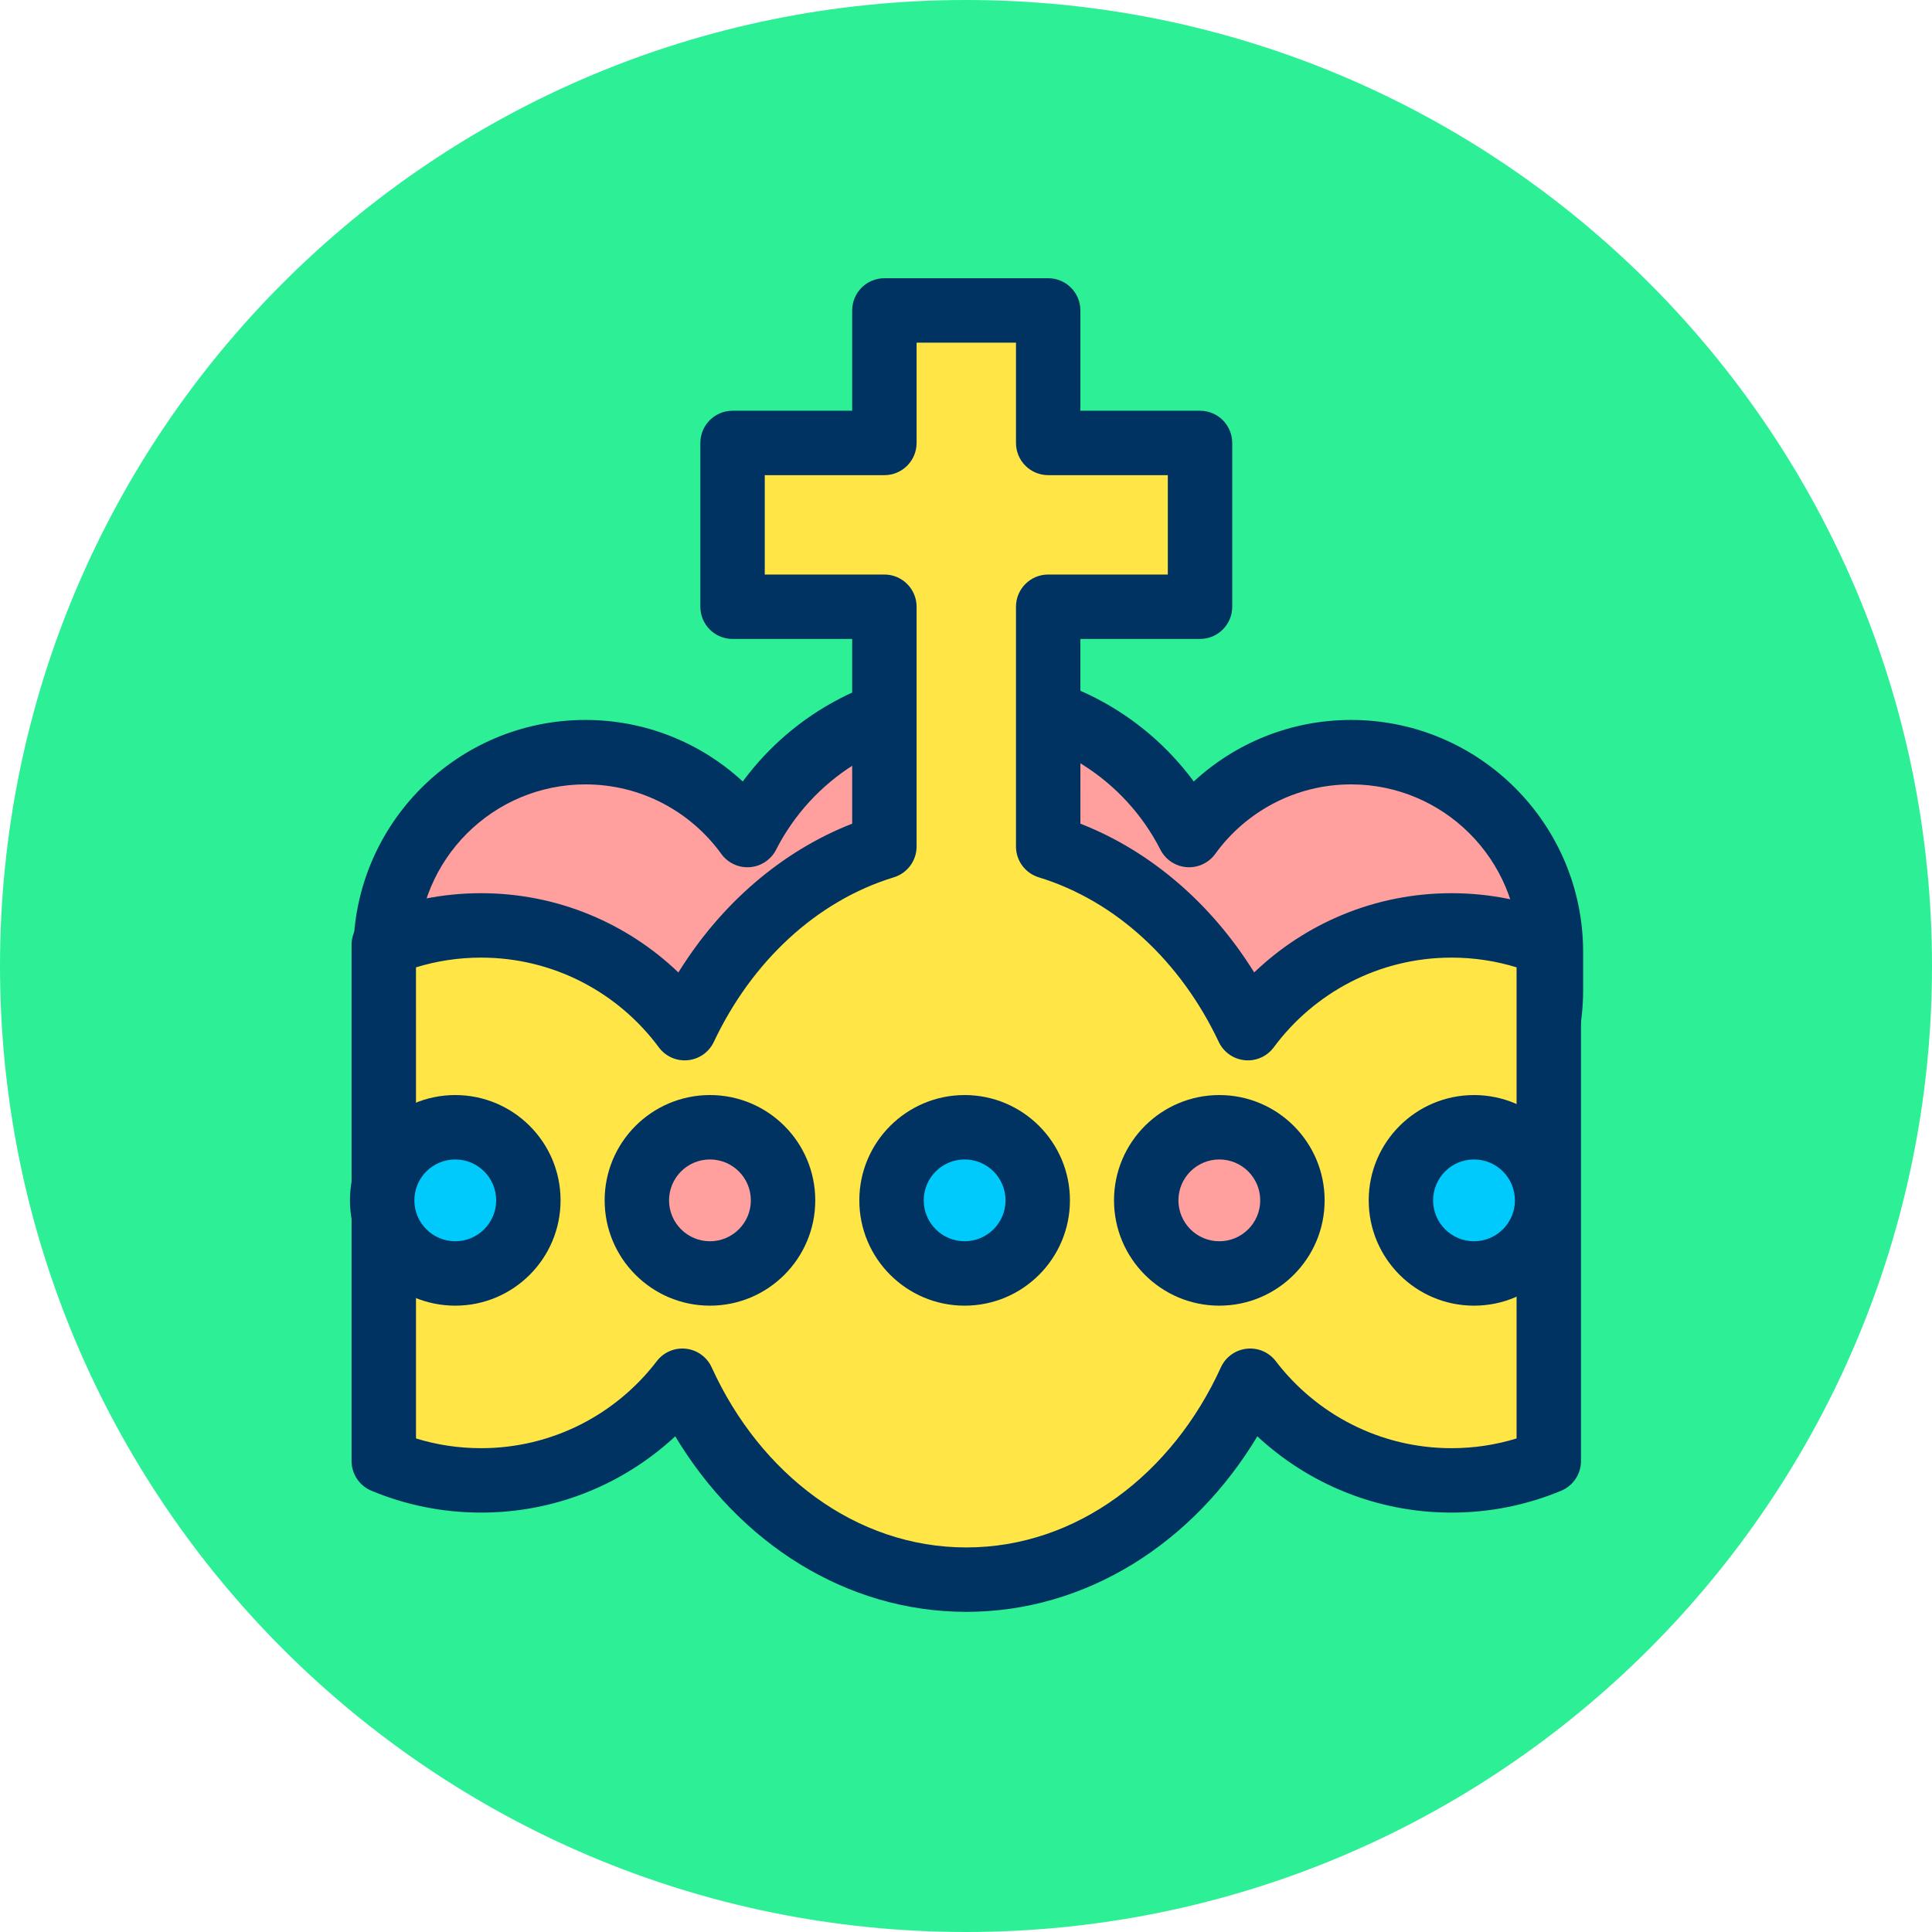 <?xml version="1.0" encoding="UTF-8" standalone="no"?>
<!DOCTYPE svg PUBLIC "-//W3C//DTD SVG 1.1//EN" "http://www.w3.org/Graphics/SVG/1.1/DTD/svg11.dtd">
<svg width="100%" height="100%" viewBox="0 0 120 120" version="1.1" xmlns="http://www.w3.org/2000/svg" xmlns:xlink="http://www.w3.org/1999/xlink" xml:space="preserve" xmlns:serif="http://www.serif.com/" style="fill-rule:evenodd;clip-rule:evenodd;stroke-linejoin:round;stroke-miterlimit:2;">
    <g transform="matrix(1,0,0,1,-433.43,-687.613)">
        <g id="_19" serif:id="19" transform="matrix(1,0,0,1,433.43,687.613)">
            <rect x="0" y="0" width="120" height="120" style="fill:none;"/>
            <g id="Warstwa-1" serif:id="Warstwa 1">
                <g transform="matrix(-1,0,0,1,60,120)">
                    <path d="M0,-120C-33.137,-120 -60,-93.137 -60,-60C-60,-26.863 -33.137,0 0,0C33.137,0 60,-26.863 60,-60C60,-93.137 33.137,-120 0,-120" style="fill:rgb(45,240,150);fill-rule:nonzero;"/>
                </g>
                <g transform="matrix(1.054,0,0,1.054,-2.241,-0.948)">
                    <g transform="matrix(0.923,0,0,0.923,-392.435,-643.152)">
                        <path d="M475.196,751.094C472.878,747.89 469.108,745.803 464.854,745.803C457.813,745.803 452.097,751.519 452.097,758.56L452.097,761.003C452.097,768.044 457.813,773.76 464.854,773.76C469.108,773.76 472.878,771.673 475.196,768.469C477.813,773.599 483.147,777.115 489.297,777.115C495.446,777.115 500.78,773.599 503.397,768.469C505.715,771.673 509.485,773.76 513.739,773.76C520.78,773.76 526.496,768.044 526.496,761.003L526.496,758.56C526.496,751.519 520.78,745.803 513.739,745.803C509.485,745.803 505.715,747.89 503.397,751.094C500.78,745.964 495.446,742.448 489.297,742.448C483.147,742.448 477.813,745.964 475.196,751.094Z" style="fill:rgb(255,159,158);"/>
                    </g>
                    <g transform="matrix(0.923,0,0,0.923,-392.435,-643.152)">
                        <path d="M474.899,747.675C472.258,745.237 468.729,743.746 464.854,743.746C456.678,743.746 450.04,750.384 450.04,758.56L450.04,761.003C450.04,769.179 456.678,775.817 464.854,775.817C468.729,775.817 472.258,774.326 474.899,771.888C478.155,776.305 483.394,779.172 489.297,779.172C495.199,779.172 500.438,776.305 503.694,771.888C506.335,774.326 509.864,775.817 513.739,775.817C521.915,775.817 528.553,769.179 528.553,761.003L528.553,758.56C528.553,750.384 521.915,743.746 513.739,743.746C509.864,743.746 506.335,745.237 503.694,747.675C500.438,743.258 495.199,740.391 489.297,740.391C483.394,740.391 478.155,743.258 474.899,747.675L474.899,747.675ZM473.53,752.3C473.949,752.88 474.641,753.2 475.355,753.145C476.069,753.09 476.703,752.667 477.028,752.029C479.305,747.565 483.946,744.505 489.297,744.505C494.647,744.505 499.288,747.565 501.565,752.029C501.89,752.667 502.524,753.09 503.238,753.145C503.952,753.2 504.644,752.88 505.063,752.3C507.008,749.612 510.17,747.86 513.739,747.86C519.645,747.86 524.44,752.655 524.44,758.56C524.44,758.56 524.44,761.003 524.44,761.003C524.44,766.909 519.645,771.703 513.739,771.703C510.17,771.703 507.008,769.952 505.063,767.264C504.644,766.683 503.952,766.363 503.238,766.418C502.524,766.474 501.89,766.896 501.565,767.534C499.288,771.998 494.647,775.058 489.297,775.058C483.946,775.058 479.305,771.998 477.028,767.534C476.703,766.896 476.069,766.474 475.355,766.418C474.641,766.363 473.949,766.683 473.53,767.264C471.585,769.952 468.423,771.703 464.854,771.703C458.948,771.703 454.153,766.909 454.153,761.003C454.153,761.003 454.153,758.56 454.153,758.56C454.153,752.655 458.948,747.86 464.854,747.86C468.423,747.86 471.585,749.612 473.53,752.3Z" style="fill:rgb(0,51,97);"/>
                    </g>
                    <g transform="matrix(0.949,0,0,0.949,-409.196,-651.642)">
                        <path d="M488.344,740.176L488.344,725.286L478.916,725.286L478.916,715.115L488.344,715.115L488.344,706.886L498.516,706.886L498.516,715.115L507.944,715.115L507.944,725.286L498.516,725.286L498.516,740.176C503.853,741.809 508.318,745.954 510.915,751.455C513.781,747.585 518.38,745.074 523.561,745.074C525.701,745.074 527.741,745.502 529.601,746.278L529.601,778.333C527.741,779.109 525.701,779.537 523.561,779.537C518.466,779.537 513.933,777.109 511.06,773.348C507.718,780.691 501.074,785.7 493.43,785.7C485.786,785.7 479.142,780.691 475.8,773.348C472.926,777.109 468.394,779.537 463.299,779.537C461.159,779.537 459.119,779.109 457.258,778.333L457.258,746.278C459.119,745.502 461.159,745.074 463.299,745.074C468.48,745.074 473.079,747.585 475.944,751.455C478.541,745.954 483.006,741.809 488.344,740.176Z" style="fill:rgb(255,230,70);"/>
                    </g>
                    <g transform="matrix(0.949,0,0,0.949,-409.196,-651.642)">
                        <path d="M486.344,738.756C481.969,740.468 478.199,743.73 475.552,747.995C472.368,744.947 468.05,743.074 463.299,743.074C460.886,743.074 458.586,743.557 456.489,744.432C455.744,744.742 455.258,745.47 455.258,746.278L455.258,778.333C455.258,779.14 455.744,779.868 456.489,780.179C458.586,781.054 460.886,781.537 463.299,781.537C467.954,781.537 472.193,779.739 475.357,776.8C479.327,783.413 485.964,787.7 493.43,787.7C500.895,787.7 507.533,783.413 511.503,776.8C514.667,779.739 518.906,781.537 523.561,781.537C525.973,781.537 528.274,781.054 530.371,780.179C531.116,779.868 531.601,779.14 531.601,778.333L531.601,746.278C531.601,745.47 531.116,744.742 530.371,744.432C528.274,743.557 525.973,743.074 523.561,743.074C518.809,743.074 514.491,744.947 511.308,747.995C508.661,743.73 504.89,740.468 500.515,738.756C500.516,738.756 500.516,727.286 500.516,727.286C500.516,727.286 507.944,727.286 507.944,727.286C509.049,727.286 509.944,726.391 509.944,725.286L509.944,715.115C509.944,714.01 509.049,713.115 507.944,713.115L500.516,713.115C500.516,713.115 500.516,706.886 500.516,706.886C500.516,705.782 499.62,704.886 498.516,704.886L488.344,704.886C487.24,704.886 486.344,705.782 486.344,706.886L486.344,713.115C486.344,713.115 478.916,713.115 478.916,713.115C477.811,713.115 476.916,714.01 476.916,715.115L476.916,725.286C476.916,726.391 477.811,727.286 478.916,727.286L486.344,727.286L486.344,738.756ZM488.929,742.088C489.77,741.831 490.344,741.055 490.344,740.176L490.344,725.286C490.344,724.182 489.449,723.286 488.344,723.286L480.916,723.286C480.916,723.286 480.916,717.115 480.916,717.115C480.916,717.115 488.344,717.115 488.344,717.115C489.449,717.115 490.344,716.22 490.344,715.115L490.344,708.886C490.344,708.886 496.516,708.886 496.516,708.886C496.516,708.886 496.516,715.115 496.516,715.115C496.516,716.22 497.411,717.115 498.516,717.115L505.944,717.115C505.944,717.115 505.944,723.286 505.944,723.286C505.944,723.286 498.516,723.286 498.516,723.286C497.411,723.286 496.516,724.182 496.516,725.286L496.516,740.176C496.516,741.055 497.09,741.831 497.93,742.088C502.753,743.564 506.76,747.338 509.107,752.308C509.407,752.945 510.02,753.376 510.72,753.445C511.42,753.514 512.104,753.21 512.523,752.645C515.024,749.267 519.038,747.074 523.561,747.074C524.967,747.074 526.324,747.285 527.601,747.679C527.601,747.679 527.601,776.932 527.601,776.932C526.324,777.326 524.967,777.537 523.561,777.537C519.113,777.537 515.157,775.416 512.649,772.134C512.222,771.575 511.533,771.282 510.835,771.361C510.136,771.44 509.53,771.88 509.239,772.519C506.233,779.124 500.306,783.7 493.43,783.7C486.554,783.7 480.626,779.124 477.62,772.519C477.329,771.88 476.724,771.44 476.025,771.361C475.326,771.282 474.638,771.575 474.211,772.134C471.702,775.416 467.746,777.537 463.299,777.537C461.893,777.537 460.536,777.326 459.259,776.932C459.258,776.932 459.258,747.679 459.258,747.679C460.536,747.285 461.893,747.074 463.299,747.074C467.821,747.074 471.836,749.267 474.337,752.645C474.755,753.21 475.44,753.514 476.14,753.445C476.84,753.376 477.452,752.945 477.753,752.308C480.099,747.338 484.107,743.564 488.929,742.088Z" style="fill:rgb(0,51,97);"/>
                    </g>
                    <g transform="matrix(1.077,0,0,1.077,-470.723,-744.495)">
                        <circle cx="491.824" cy="757.782" r="4" style="fill:rgb(0,202,251);"/>
                    </g>
                    <g transform="matrix(1.077,0,0,1.077,-470.723,-744.495)">
                        <path d="M491.824,752.02C488.644,752.02 486.062,754.602 486.062,757.782C486.062,760.962 488.644,763.544 491.824,763.544C495.004,763.544 497.586,760.962 497.586,757.782C497.586,754.602 495.004,752.02 491.824,752.02ZM491.824,755.544C493.059,755.544 494.062,756.546 494.062,757.782C494.062,759.017 493.059,760.02 491.824,760.02C490.589,760.02 489.586,759.017 489.586,757.782C489.586,756.546 490.589,755.544 491.824,755.544Z" style="fill:rgb(0,51,97);"/>
                    </g>
                    <g transform="matrix(1.077,0,0,1.077,-500.74,-744.495)">
                        <circle cx="491.824" cy="757.782" r="4" style="fill:rgb(0,202,251);"/>
                    </g>
                    <g transform="matrix(1.077,0,0,1.077,-500.74,-744.495)">
                        <path d="M491.824,752.02C488.644,752.02 486.062,754.602 486.062,757.782C486.062,760.962 488.644,763.544 491.824,763.544C495.004,763.544 497.586,760.962 497.586,757.782C497.586,754.602 495.004,752.02 491.824,752.02ZM491.824,755.544C493.059,755.544 494.062,756.546 494.062,757.782C494.062,759.017 493.059,760.02 491.824,760.02C490.589,760.02 489.586,759.017 489.586,757.782C489.586,756.546 490.589,755.544 491.824,755.544Z" style="fill:rgb(0,51,97);"/>
                    </g>
                    <g transform="matrix(1.077,0,0,1.077,-485.731,-744.495)">
                        <circle cx="491.824" cy="757.782" r="4" style="fill:rgb(255,159,158);"/>
                    </g>
                    <g transform="matrix(1.077,0,0,1.077,-485.731,-744.495)">
                        <path d="M491.824,752.02C488.644,752.02 486.062,754.602 486.062,757.782C486.062,760.962 488.644,763.544 491.824,763.544C495.004,763.544 497.586,760.962 497.586,757.782C497.586,754.602 495.004,752.02 491.824,752.02ZM491.824,755.544C493.059,755.544 494.062,756.546 494.062,757.782C494.062,759.017 493.059,760.02 491.824,760.02C490.589,760.02 489.586,759.017 489.586,757.782C489.586,756.546 490.589,755.544 491.824,755.544Z" style="fill:rgb(0,51,97);"/>
                    </g>
                    <g transform="matrix(1.077,0,0,1.077,-455.714,-744.495)">
                        <circle cx="491.824" cy="757.782" r="4" style="fill:rgb(255,159,158);"/>
                    </g>
                    <g transform="matrix(1.077,0,0,1.077,-455.714,-744.495)">
                        <path d="M491.824,752.02C488.644,752.02 486.062,754.602 486.062,757.782C486.062,760.962 488.644,763.544 491.824,763.544C495.004,763.544 497.586,760.962 497.586,757.782C497.586,754.602 495.004,752.02 491.824,752.02ZM491.824,755.544C493.059,755.544 494.062,756.546 494.062,757.782C494.062,759.017 493.059,760.02 491.824,760.02C490.589,760.02 489.586,759.017 489.586,757.782C489.586,756.546 490.589,755.544 491.824,755.544Z" style="fill:rgb(0,51,97);"/>
                    </g>
                    <g transform="matrix(1.077,0,0,1.077,-440.705,-744.495)">
                        <circle cx="491.824" cy="757.782" r="4" style="fill:rgb(0,202,251);"/>
                    </g>
                    <g transform="matrix(1.077,0,0,1.077,-440.705,-744.495)">
                        <path d="M491.824,752.02C488.644,752.02 486.062,754.602 486.062,757.782C486.062,760.962 488.644,763.544 491.824,763.544C495.004,763.544 497.586,760.962 497.586,757.782C497.586,754.602 495.004,752.02 491.824,752.02ZM491.824,755.544C493.059,755.544 494.062,756.546 494.062,757.782C494.062,759.017 493.059,760.02 491.824,760.02C490.589,760.02 489.586,759.017 489.586,757.782C489.586,756.546 490.589,755.544 491.824,755.544Z" style="fill:rgb(0,51,97);"/>
                    </g>
                </g>
            </g>
        </g>
    </g>
</svg>
